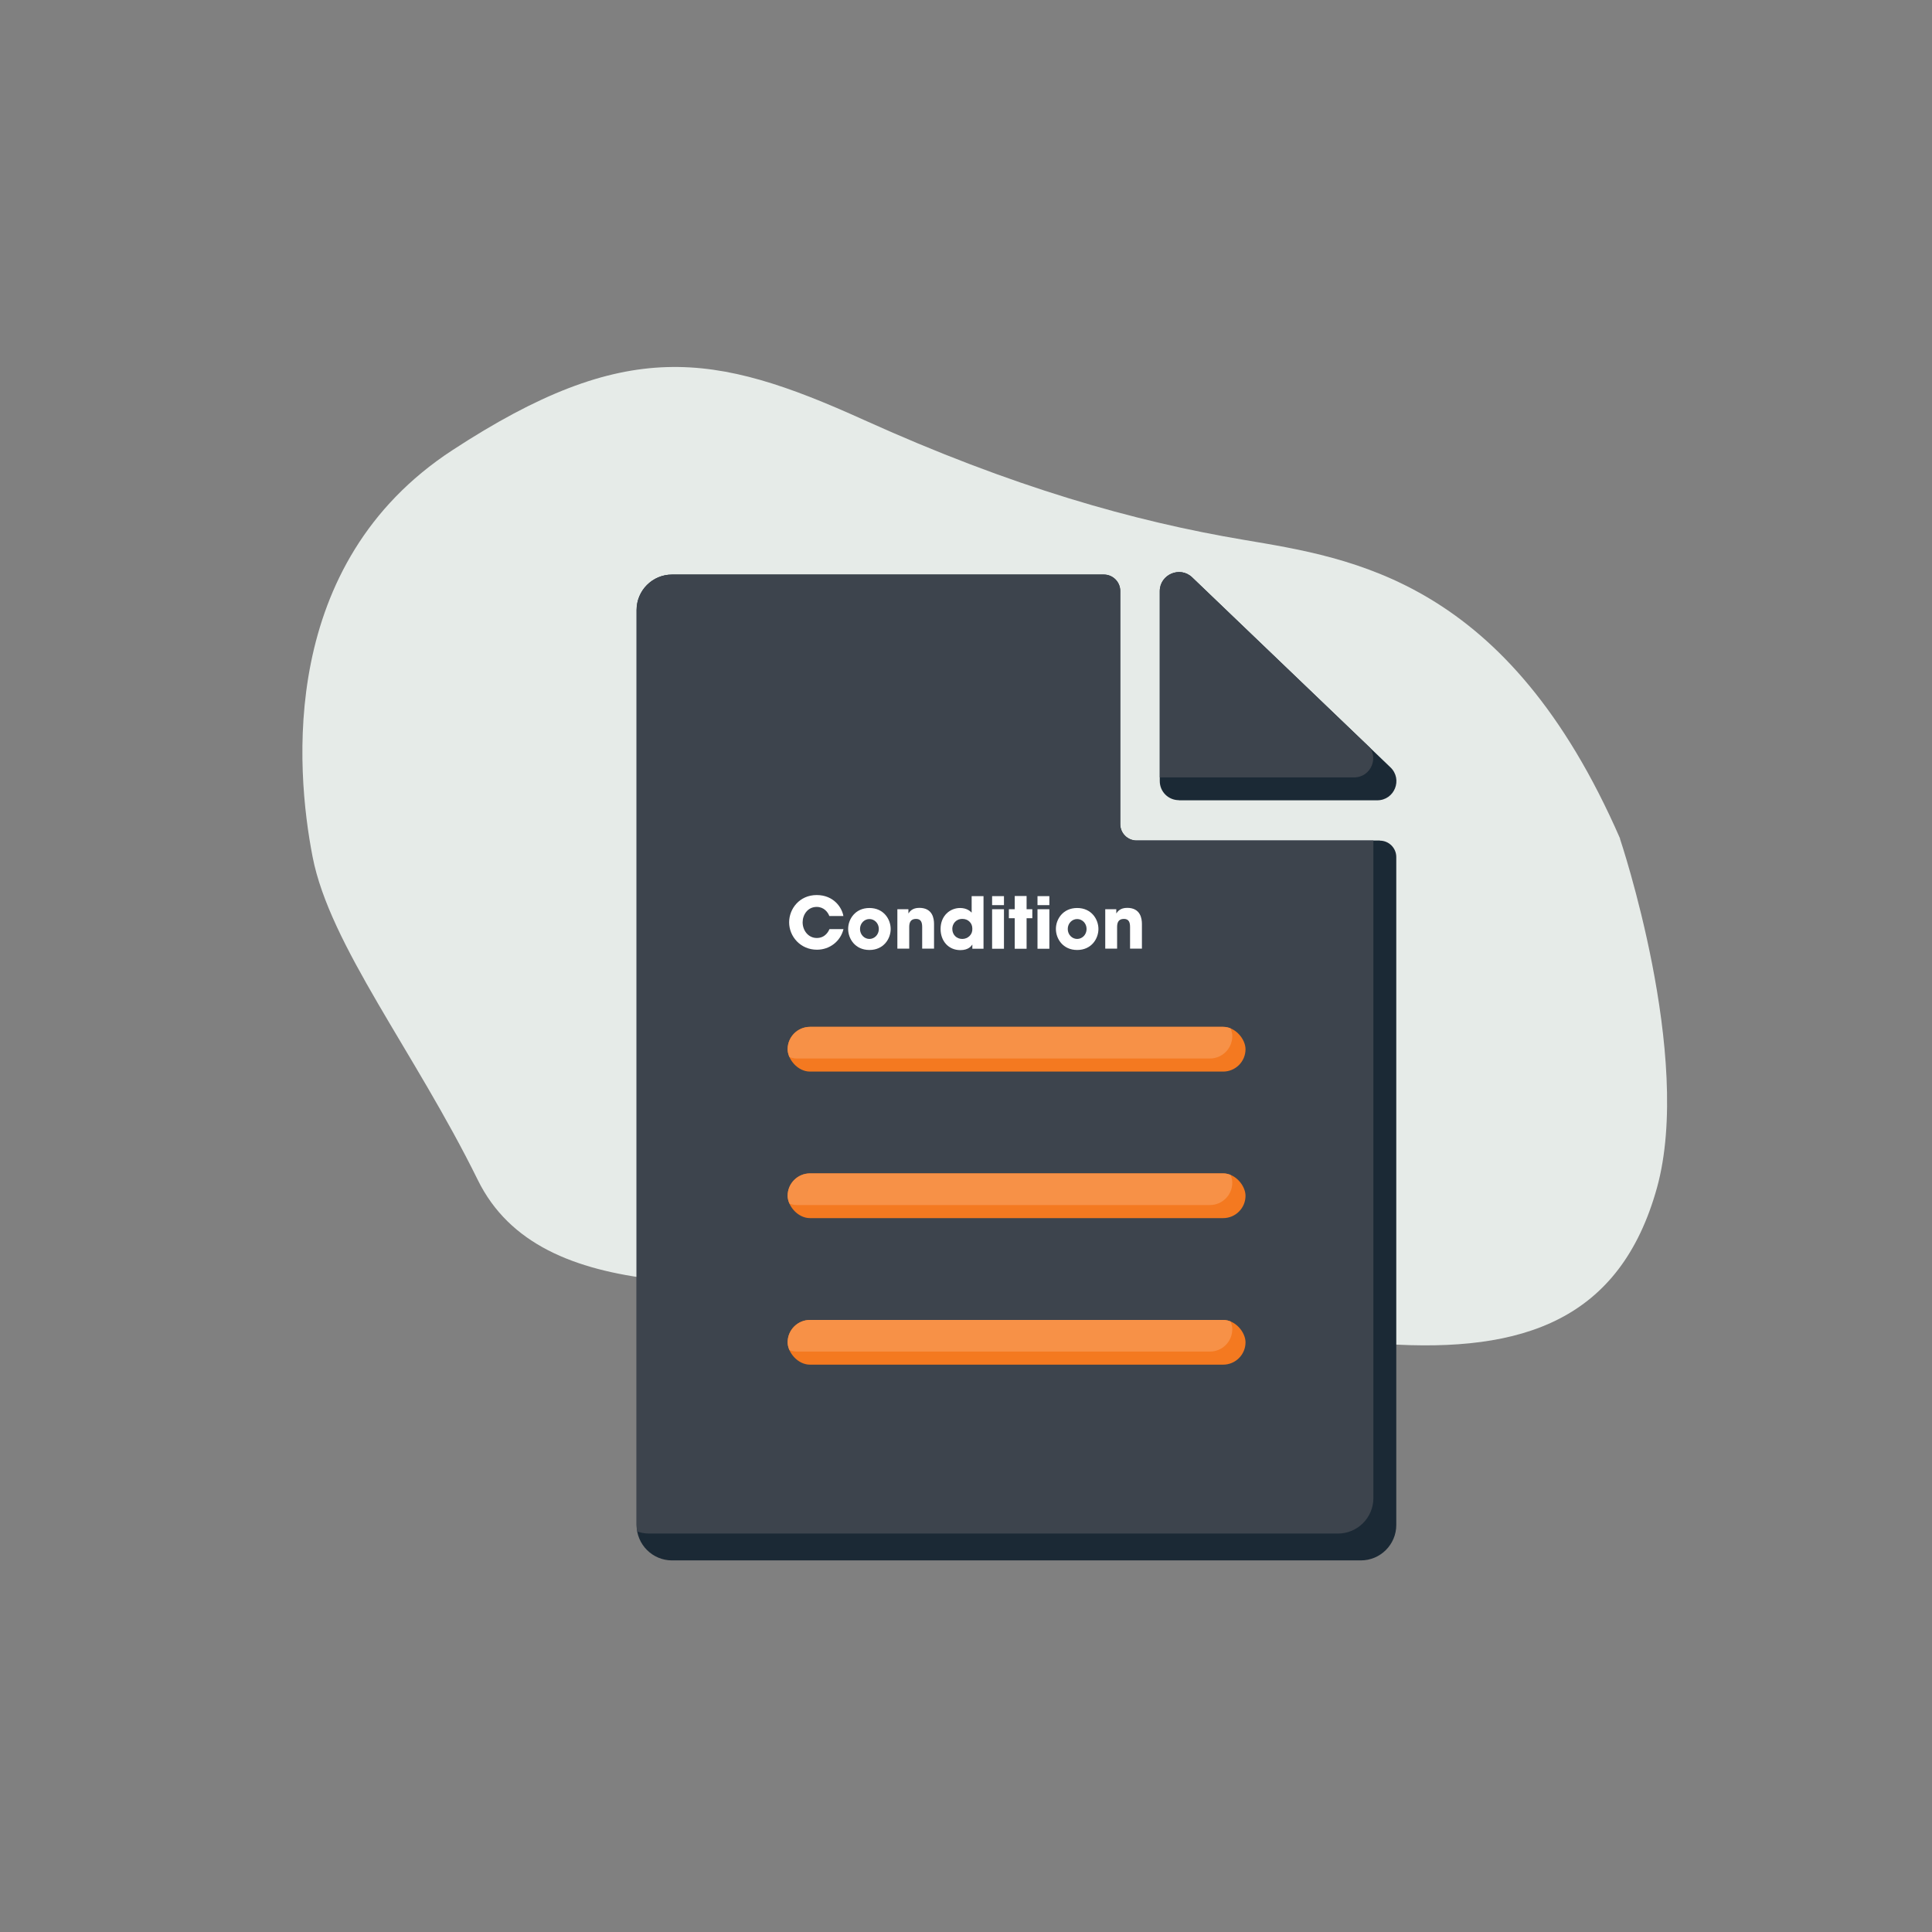 <?xml version="1.0" encoding="UTF-8"?>
<svg id="Layer_1" data-name="Layer 1" xmlns="http://www.w3.org/2000/svg" xmlns:xlink="http://www.w3.org/1999/xlink" viewBox="0 0 141.73 141.73">
  <rect x="0" y="0" width="141.73" height="141.73" fill="#808080" stroke="none"/>
  <defs>
    <style>
      .cls-1 {
        clip-path: url(#clippath);
      }

      .cls-2 {
        fill: none;
      }

      .cls-2, .cls-3, .cls-4, .cls-5, .cls-6, .cls-7, .cls-8 {
        stroke-width: 0px;
      }

      .cls-3 {
        fill: #f79147;
      }

      .cls-9 {
        clip-path: url(#clippath-1);
      }

      .cls-10 {
        clip-path: url(#clippath-4);
      }

      .cls-11 {
        clip-path: url(#clippath-3);
      }

      .cls-12 {
        clip-path: url(#clippath-2);
      }

      .cls-4 {
        fill: #e6ebe8;
      }

      .cls-5 {
        fill: #1b2935;
      }

      .cls-6 {
        fill: #f47920;
      }

      .cls-7 {
        fill: #fff;
      }

      .cls-8 {
        fill: #3d444d;
      }
    </style>
    <clipPath id="clippath">
      <path class="cls-2" d="M101.23,61.66h-17.85c-.66,0-1.2-.54-1.2-1.2v-17.11c0-.66-.54-1.2-1.2-1.2h-31.68c-1.44,0-2.6,1.17-2.6,2.6v67.12c0,1.44,1.17,2.6,2.6,2.6h50.53c1.44,0,2.6-1.17,2.6-2.6v-49c0-.66-.54-1.2-1.2-1.2Z"/>
    </clipPath>
    <clipPath id="clippath-1">
      <path class="cls-2" d="M86.49,58.71h14.54c1.27,0,1.89-1.54.97-2.42l-14.54-13.93c-.89-.86-2.38-.22-2.38,1.01v13.93c0,.78.63,1.4,1.4,1.4Z"/>
    </clipPath>
    <clipPath id="clippath-2">
      <rect class="cls-2" x="57.78" y="96.83" width="33.59" height="3.28" rx="1.64" ry="1.64"/>
    </clipPath>
    <clipPath id="clippath-3">
      <rect class="cls-2" x="57.78" y="86.08" width="33.59" height="3.28" rx="1.64" ry="1.64"/>
    </clipPath>
    <clipPath id="clippath-4">
      <rect class="cls-2" x="57.78" y="75.33" width="33.59" height="3.28" rx="1.64" ry="1.64"/>
    </clipPath>
  </defs>
  <g>
    <path class="cls-4" d="M118.84,61.53s5.39,15.98,2.71,25.62c-2.69,9.65-9.75,12.12-19.97,11.44-10.22-.69-20.06-4.74-33.74-4.61-13.67.13-28.16,2.01-32.79-7.42-4.64-9.42-10.86-17.21-12.12-23.71-1.26-6.49-2.48-21.5,10.25-29.82,12.73-8.32,19.19-7.2,30.16-2.24,10.96,4.96,19.87,7.46,27.89,8.81,8.01,1.36,19.35,2.95,27.62,21.92Z"/>
    <g>
      <path class="cls-5" d="M86.49,58.71h14.54c1.27,0,1.89-1.54.97-2.42l-14.54-13.93c-.89-.86-2.38-.22-2.38,1.01v13.93c0,.78.63,1.4,1.4,1.4Z"/>
      <path class="cls-5" d="M101.23,61.66h-17.85c-.66,0-1.2-.54-1.2-1.2v-17.11c0-.66-.54-1.2-1.2-1.2h-31.68c-1.44,0-2.6,1.17-2.6,2.6v67.12c0,1.44,1.17,2.6,2.6,2.6h50.53c1.44,0,2.6-1.17,2.6-2.6v-49c0-.66-.54-1.2-1.2-1.2Z"/>
    </g>
    <g class="cls-1">
      <path class="cls-8" d="M99.55,59.69h-13.48c-.66,0-1.2-.54-1.2-1.2v-17.11c0-.66-4.91-1.2-5.57-1.2h-31.68c-1.44,0-2.6,1.17-2.6,2.6v67.12c0,1.44,1.17,2.6,2.6,2.6h50.53c1.44,0,2.6-1.17,2.6-2.6v-49c0-.66-.54-1.2-1.2-1.2Z"/>
    </g>
    <g class="cls-9">
      <path class="cls-8" d="M84.79,57.03h14.54c1.27,0,1.89-1.54.97-2.42l-14.54-13.93c-.89-.86-2.38-.22-2.38,1.01v13.93c0,.78.63,1.4,1.4,1.4Z"/>
    </g>
    <rect class="cls-6" x="57.78" y="75.33" width="33.59" height="3.28" rx="1.64" ry="1.64"/>
    <rect class="cls-6" x="57.78" y="86.08" width="33.59" height="3.28" rx="1.64" ry="1.64"/>
    <rect class="cls-6" x="57.78" y="96.83" width="33.59" height="3.28" rx="1.64" ry="1.64"/>
    <g class="cls-12">
      <rect class="cls-3" x="56.81" y="95.87" width="33.59" height="3.28" rx="1.64" ry="1.64"/>
    </g>
    <g class="cls-11">
      <rect class="cls-3" x="56.81" y="85.12" width="33.59" height="3.28" rx="1.64" ry="1.64"/>
    </g>
    <g class="cls-10">
      <rect class="cls-3" x="56.81" y="74.37" width="33.59" height="3.28" rx="1.64" ry="1.64"/>
    </g>
  </g>
  <g>
    <path class="cls-7" d="M61.88,68.15c-.22.91-1.02,1.52-1.95,1.52-1.21,0-2.04-.97-2.04-2.01,0-.99.76-2,2.02-2s1.86.93,1.96,1.54h-1.03c-.11-.29-.4-.67-.93-.67-.66,0-1.03.58-1.03,1.13,0,.58.4,1.15,1.04,1.15s.87-.52.93-.65h1.03Z"/>
    <path class="cls-7" d="M62.22,68.14c0-.7.51-1.53,1.56-1.53s1.56.83,1.56,1.54-.51,1.54-1.56,1.54-1.56-.83-1.56-1.54h0ZM63.09,68.15c0,.42.32.73.69.73s.69-.31.69-.73-.32-.73-.69-.73-.69.31-.69.73h0Z"/>
    <path class="cls-7" d="M65.83,66.7h.81v.31c.1-.14.28-.41.8-.41.98,0,1.08.79,1.08,1.18v1.81h-.87v-1.58c0-.32-.07-.6-.45-.6-.43,0-.5.31-.5.6v1.58h-.87v-2.9Z"/>
    <path class="cls-7" d="M72.15,69.6h-.82v-.31c-.08.12-.29.41-.88.41-.88,0-1.45-.68-1.45-1.55,0-.98.7-1.54,1.43-1.54.51,0,.76.25.85.34v-1.21h.87v3.86ZM69.86,68.14c0,.44.32.74.73.74.21,0,.4-.08.54-.22s.21-.32.2-.54c0-.21-.08-.39-.21-.51-.13-.13-.31-.2-.52-.2-.5,0-.74.39-.74.73h0Z"/>
    <path class="cls-7" d="M72.78,65.74h.87v.66h-.87v-.66ZM72.78,66.7h.87v2.9h-.87v-2.9Z"/>
    <path class="cls-7" d="M74.44,67.36h-.43v-.66h.43v-.97h.87v.97h.42v.66h-.42v2.24h-.87v-2.24Z"/>
    <path class="cls-7" d="M76.11,65.74h.87v.66h-.87v-.66ZM76.11,66.7h.87v2.9h-.87v-2.9Z"/>
    <path class="cls-7" d="M77.46,68.14c0-.7.51-1.53,1.56-1.53s1.56.83,1.56,1.54-.51,1.54-1.56,1.54-1.56-.83-1.56-1.54h0ZM78.33,68.15c0,.42.32.73.69.73s.69-.31.69-.73-.32-.73-.69-.73-.69.31-.69.73h0Z"/>
    <path class="cls-7" d="M81.08,66.7h.81v.31c.1-.14.28-.41.8-.41.98,0,1.08.79,1.08,1.18v1.81h-.87v-1.58c0-.32-.07-.6-.45-.6-.43,0-.5.31-.5.6v1.58h-.87v-2.9Z"/>
  </g>
</svg>